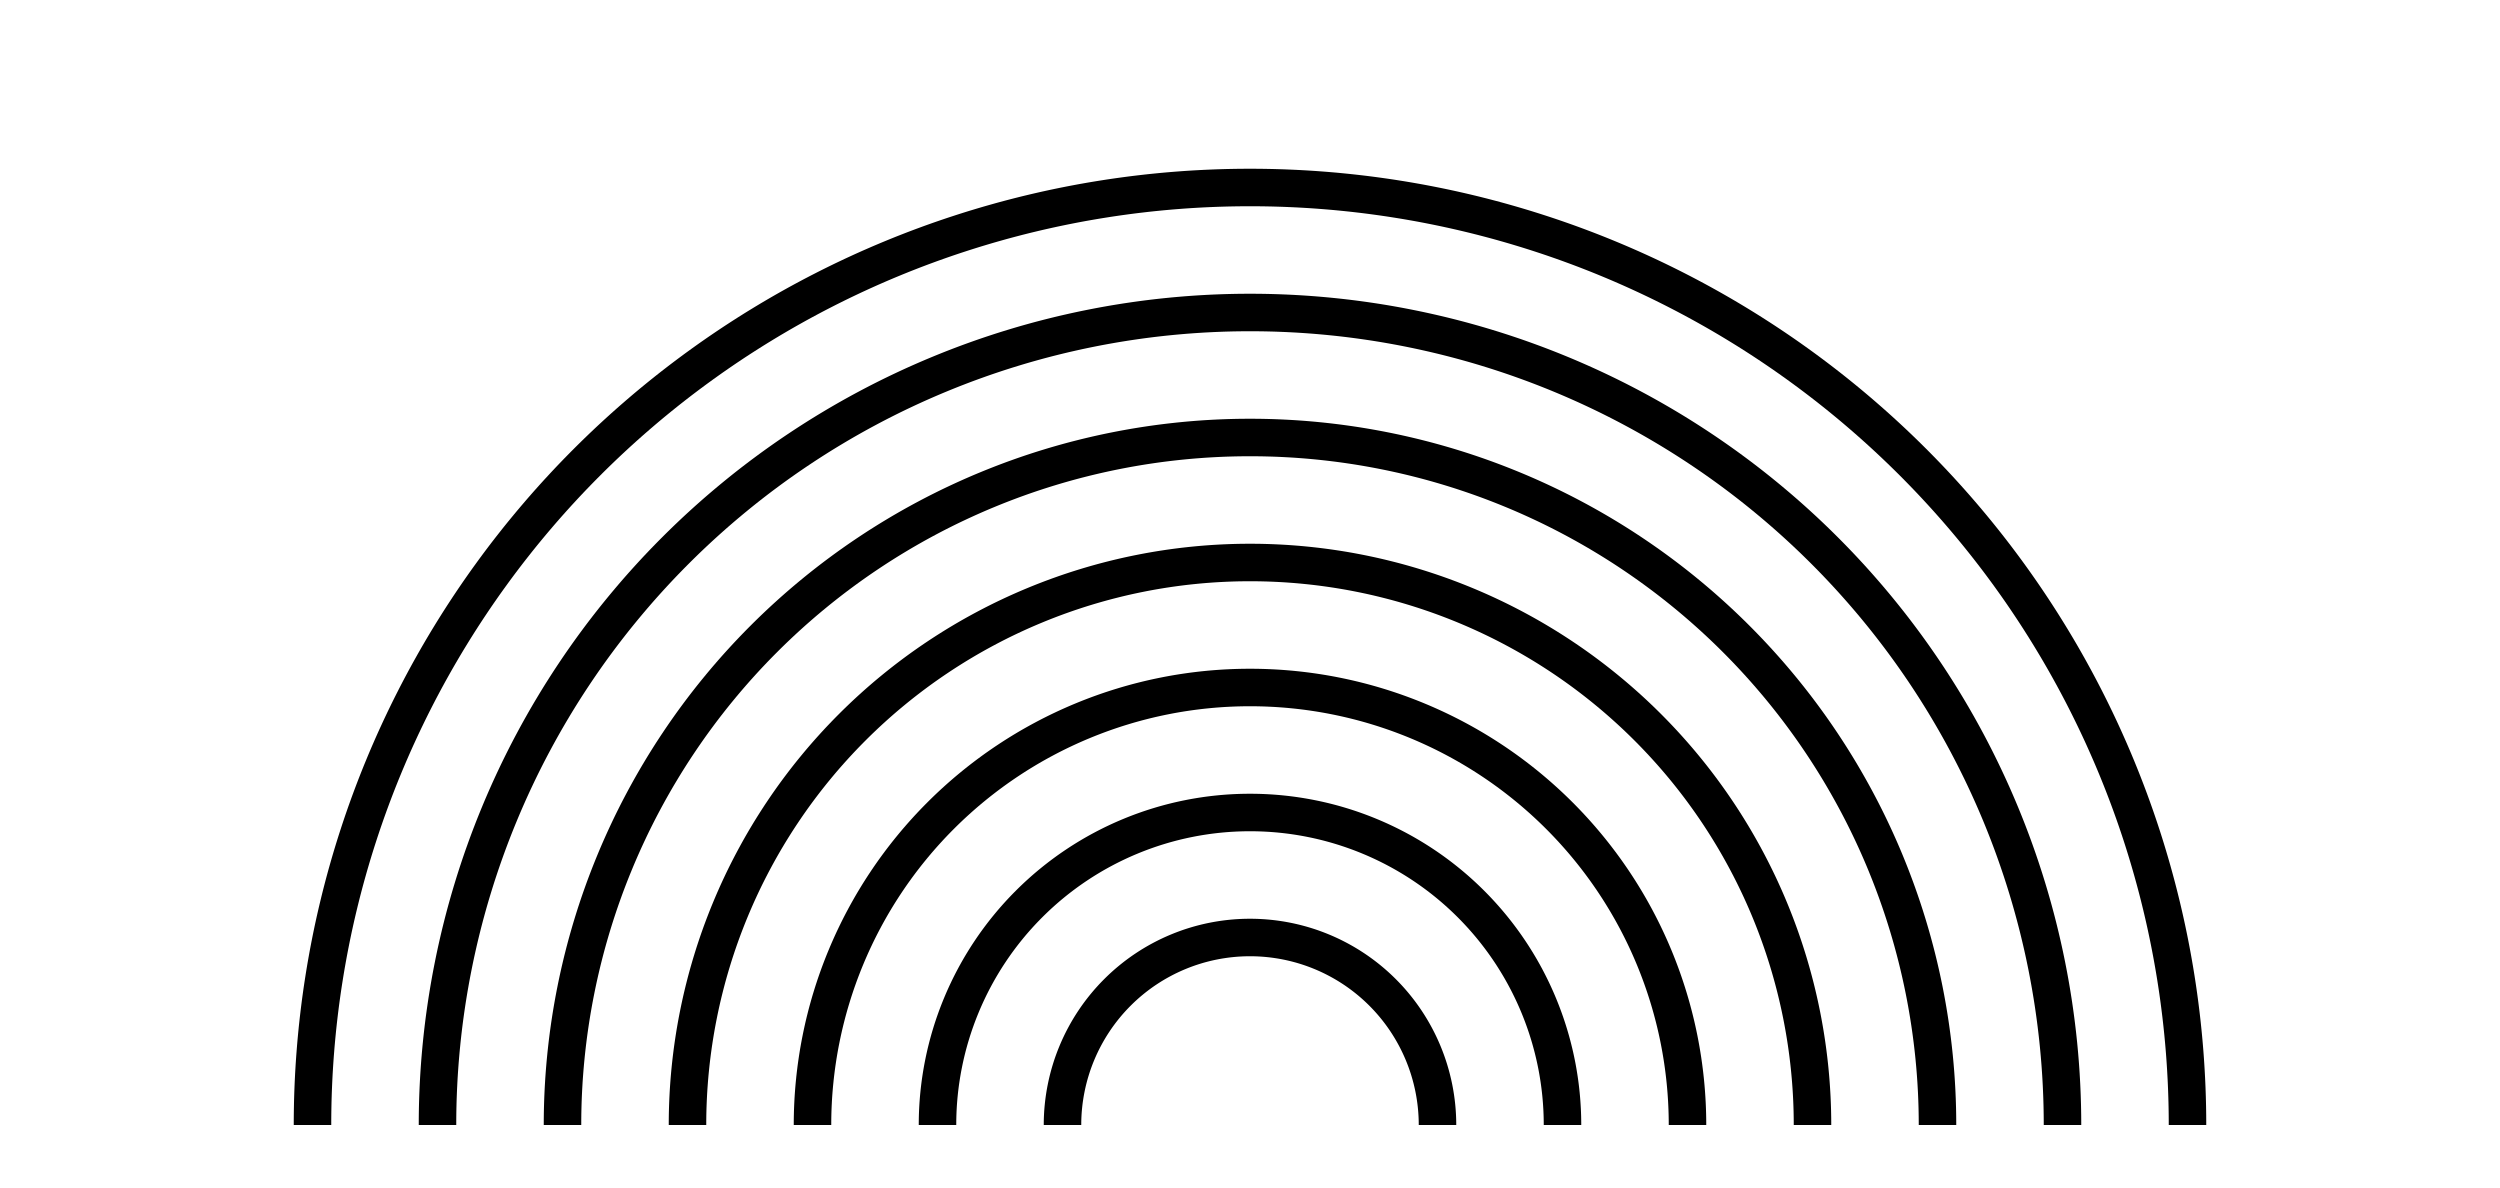 <?xml version="1.0" encoding="UTF-8"?>
<svg xmlns="http://www.w3.org/2000/svg" version="1.1" width="200" height="95">
	<path d="M 25,90 a 75,75 0 0,1 150,0 " style="stroke-width:3;stroke:black;fill:transparent;" />
	<path d="M 35,90 a 65,65 0 0,1 130,0 " style="stroke-width:3;stroke:black;fill:transparent;" />
	<path d="M 45,90 a 55,55 0 0,1 110,0 " style="stroke-width:3;stroke:black;fill:transparent;" />
	<path d="M 55,90 a 45,45 0 0,1 90,0 " style="stroke-width:3;stroke:black;fill:transparent;" />
	<path d="M 65,90 a 35,35 0 0,1 70,0 " style="stroke-width:3;stroke:black;fill:transparent;" />
	<path d="M 75,90 a 25,25 0 0,1 50,0 " style="stroke-width:3;stroke:black;fill:transparent;" />
	<path d="M 85,90 a 15,15 0 0,1 30,0 " style="stroke-width:3;stroke:black;fill:transparent;" />
</svg>